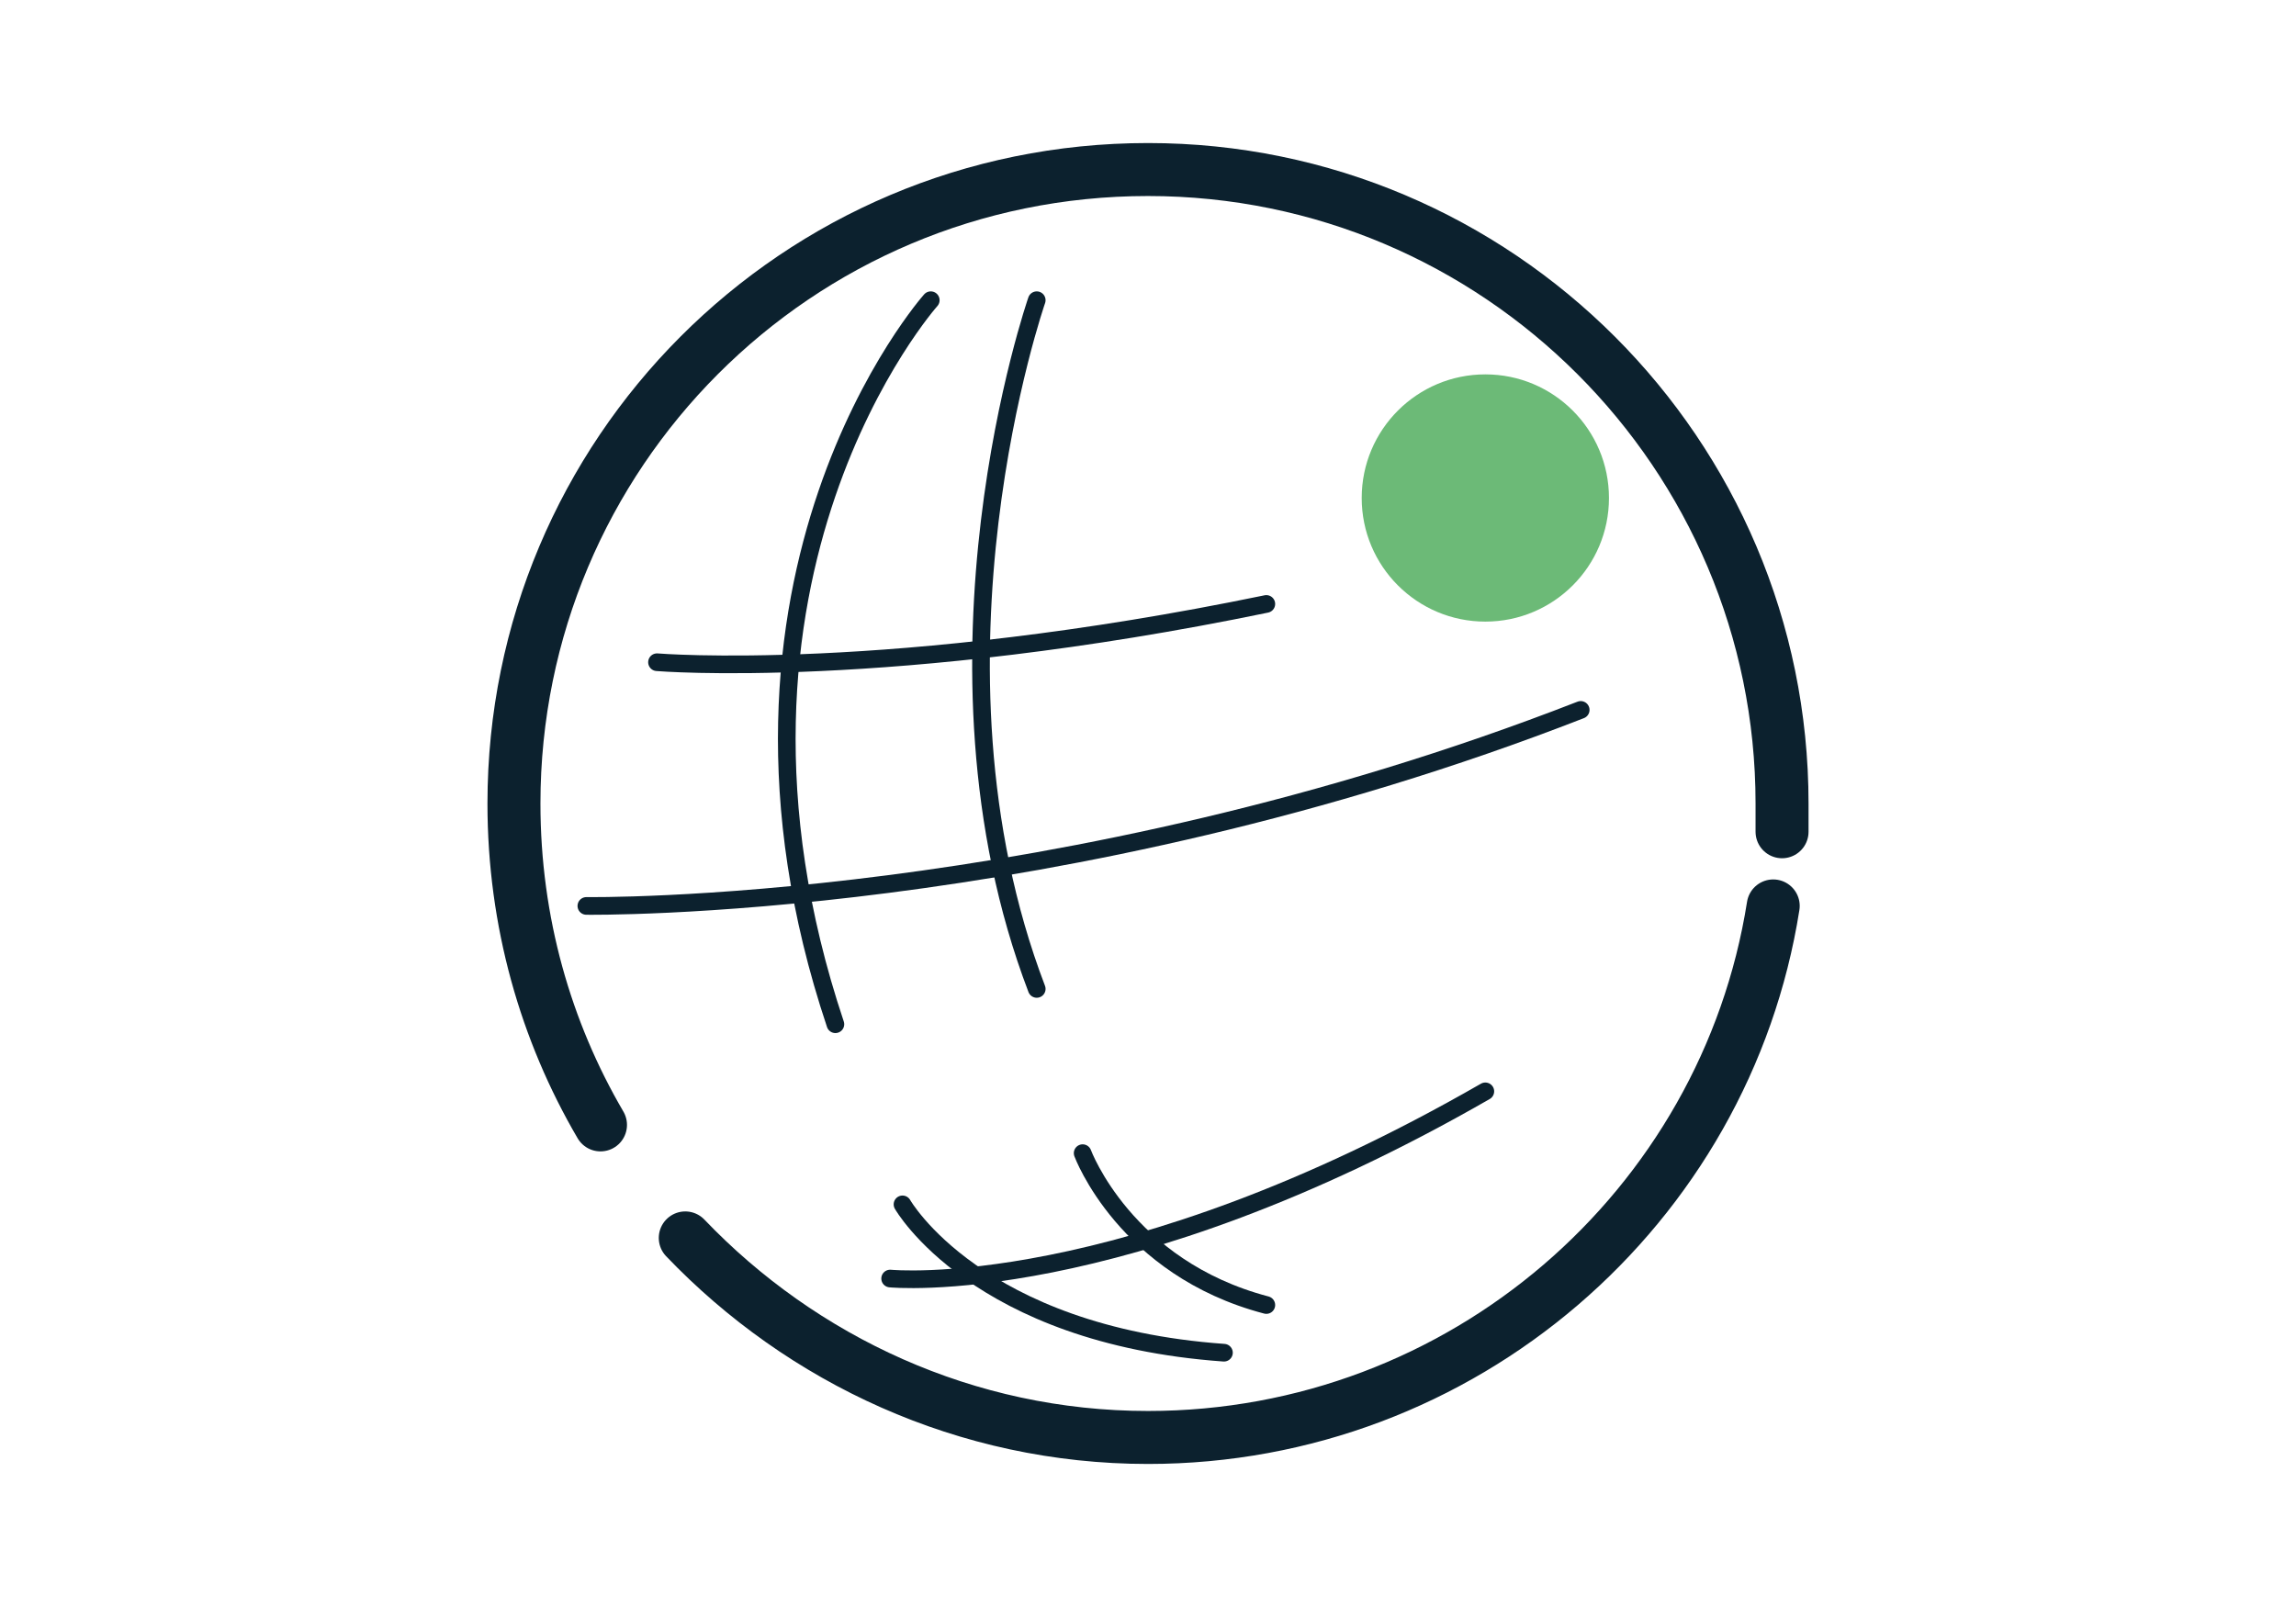 <?xml version="1.0" encoding="utf-8"?>
<!-- Generator: $$$/GeneralStr/196=Adobe Illustrator 27.6.0, SVG Export Plug-In . SVG Version: 6.00 Build 0)  -->
<svg version="1.1" id="Calque_1" xmlns="http://www.w3.org/2000/svg" xmlns:xlink="http://www.w3.org/1999/xlink" x="0px" y="0px"
	 viewBox="0 0 130 91" style="enable-background:new 0 0 130 91;" xml:space="preserve">
<style type="text/css">
	.st0{fill:#6CBA77;}
	.st1{fill:none;stroke:url(#SVGID_1_);stroke-width:3;stroke-miterlimit:10;}
	.st2{fill:none;stroke:#0C212E;stroke-width:3;stroke-linecap:round;stroke-miterlimit:10;}
	.st3{filter:url(#Adobe_OpacityMaskFilter);}
	.st4{mask:url(#SVGID_00000083807776253049899280000013048543673260563090_);}
	.st5{fill:none;stroke:#0C212E;stroke-width:3;stroke-linecap:round;stroke-linejoin:round;}
	.st6{fill:#0C212E;}
	.st7{fill:none;stroke:#0C212E;stroke-linecap:round;stroke-linejoin:round;stroke-miterlimit:10;}
</style>
<g>
	<circle class="st0" cx="84.1" cy="28.2" r="7"/>
	<linearGradient id="SVGID_1_" gradientUnits="userSpaceOnUse" x1="33.969" y1="63.652" x2="33.969" y2="63.652">
		<stop  offset="0" style="stop-color:#22254B"/>
		<stop  offset="1" style="stop-color:#28306B"/>
	</linearGradient>
	<path class="st1" d="M34,63.7"/>
	<path class="st2" d="M100.4,51.3C97.7,68.4,82.8,81.4,65,81.4c-10.3,0-19.6-4.4-26.2-11.3"/>
	<path class="st2" d="M34,63.7c-3.1-5.3-4.9-11.5-4.9-18.2C29.1,25.7,45.1,9.6,65,9.6c19.8,0,35.9,16.1,35.9,35.9c0,0.5,0,1,0,1.6"
		/>
	<defs>
		<filter id="Adobe_OpacityMaskFilter" filterUnits="userSpaceOnUse" x="8.5" y="24.3" width="113" height="44.8">
			<feFlood  style="flood-color:white;flood-opacity:1" result="back"/>
			<feBlend  in="SourceGraphic" in2="back" mode="normal"/>
		</filter>
	</defs>
	
		<mask maskUnits="userSpaceOnUse" x="8.5" y="24.3" width="113" height="44.8" id="SVGID_00000139999980872443140070000005744486310329668785_">
		<g class="st3">
		</g>
	</mask>
	<g style="mask:url(#SVGID_00000139999980872443140070000005744486310329668785_);">
		<g>
			<path class="st5" d="M84.8,28.1c19.3-3.6,33.5-3,35,2.1c2.1,7.1-20.7,20.2-51,29.3c-30.3,9.1-56.6,10.8-58.7,3.7
				c-1.2-3.8,7-9.7,17.8-15.5"/>
			<g>
				<path class="st6" d="M85.6,31.4c-1.8,0.3-3.6-0.9-3.9-2.7s0.9-3.6,2.7-3.9c1.8-0.3,3.6,0.9,3.9,2.7S87.4,31.1,85.6,31.4z"/>
			</g>
		</g>
	</g>
	<path class="st7" d="M52.7,17c0,0-13.9,15.6-5.4,41"/>
	<path class="st7" d="M51.1,68.2c0,0,4.2,7.4,18.2,8.4"/>
	<path class="st7" d="M33.2,51.3c0,0,26.8,0.4,56.3-11.1"/>
	<path class="st7" d="M37.2,37.5c0,0,13.2,1.1,34.5-3.3"/>
	<path class="st7" d="M58.7,17c0,0-7.1,20.4,0,39"/>
	<path class="st7" d="M61.3,65.3c0,0,2.4,6.5,10.4,8.6"/>
	<path class="st7" d="M50.4,72.4c0,0,13,1.3,33.7-10.6"/>
</g>
</svg>
